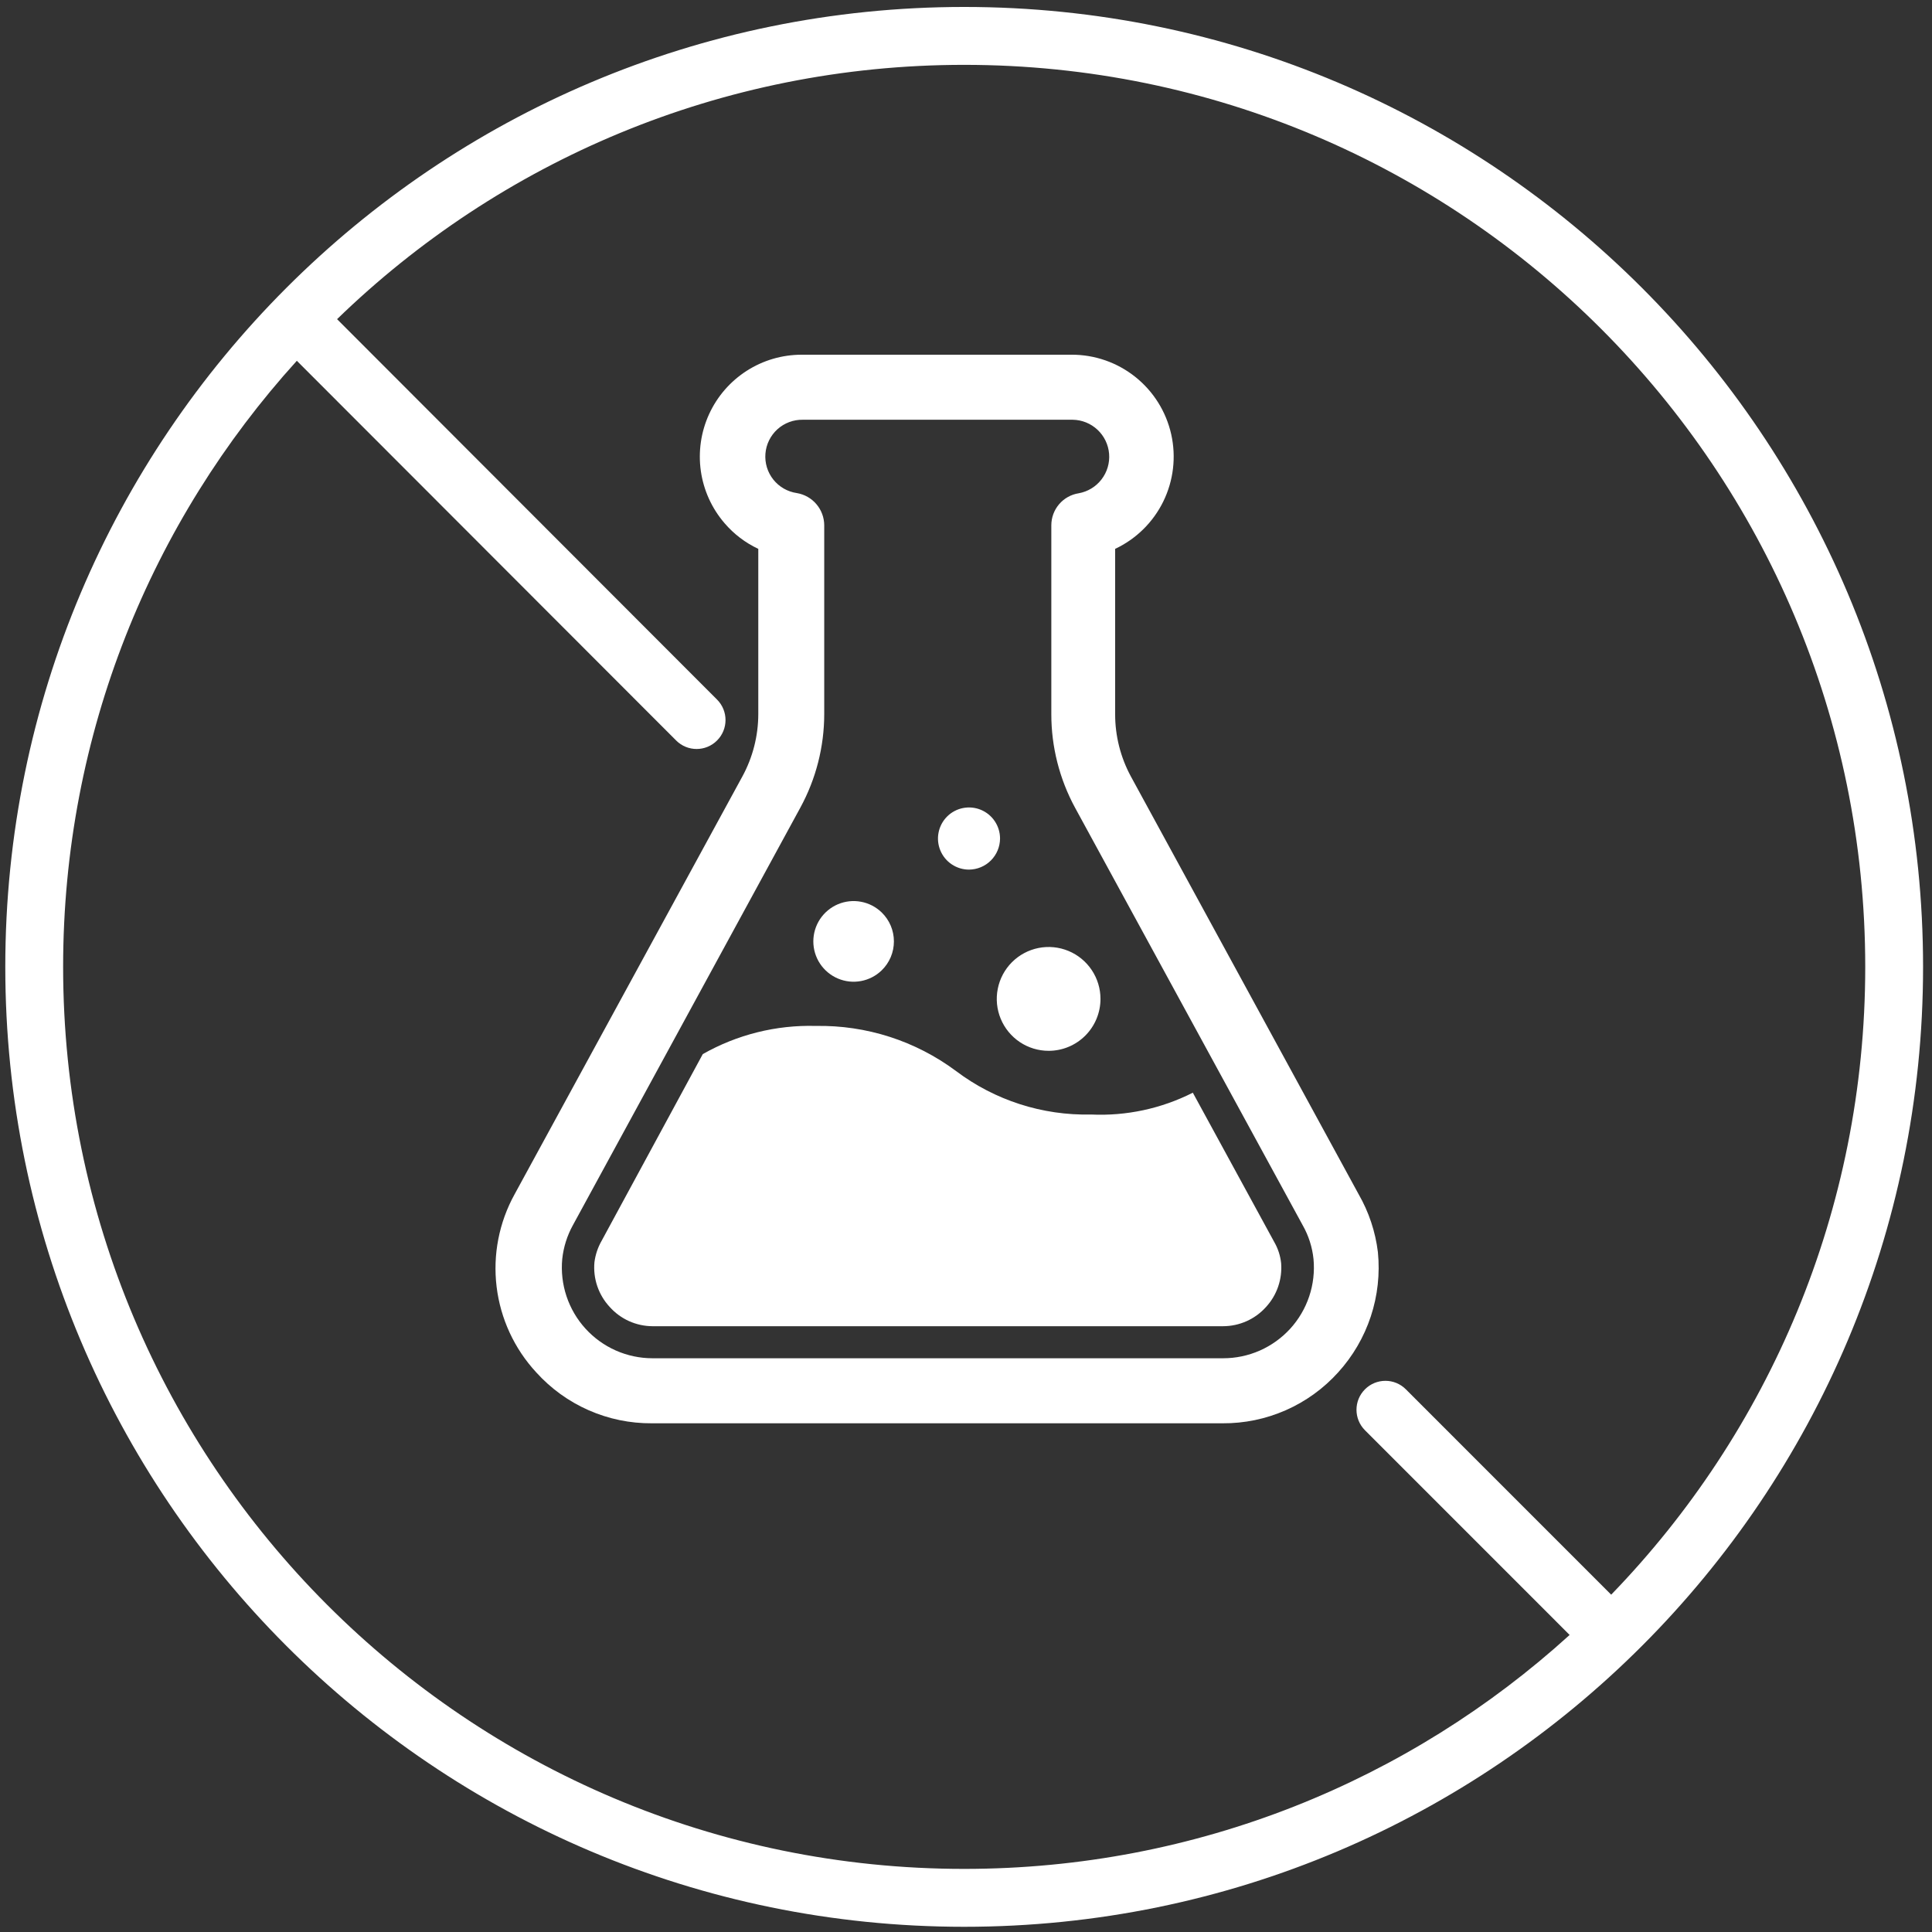 <svg width="92" height="92" viewBox="0 0 92 92" fill="none" xmlns="http://www.w3.org/2000/svg">
<rect x="0" y="0" width="92" height="92" fill="#333333" stroke="none"/>
<g id="Vector">
<path d="M59.364 62.912C59.717 62.753 60.032 62.523 60.29 62.234C60.546 61.955 60.742 61.625 60.865 61.266C60.988 60.907 61.036 60.526 61.006 60.148C60.968 59.792 60.855 59.447 60.675 59.137L56.801 52.033C55.302 52.792 53.632 53.15 51.954 53.072C49.641 53.125 47.377 52.397 45.528 51.004C43.6 49.566 41.249 48.81 38.845 48.854C36.963 48.802 35.103 49.266 33.466 50.195L28.646 59.091C28.468 59.403 28.353 59.746 28.307 60.102C28.271 60.489 28.317 60.878 28.442 61.246C28.567 61.613 28.768 61.95 29.032 62.234C29.288 62.521 29.602 62.752 29.953 62.91C30.304 63.068 30.685 63.151 31.07 63.153H58.242C58.629 63.152 59.011 63.07 59.364 62.912Z" fill="white"/>
<path d="M48.563 49.623C48.969 49.894 49.446 50.039 49.935 50.039C50.59 50.039 51.218 49.779 51.681 49.315C52.144 48.851 52.404 48.223 52.404 47.567C52.404 47.078 52.259 46.6 51.988 46.194C51.717 45.787 51.331 45.47 50.88 45.283C50.428 45.096 49.932 45.047 49.453 45.142C48.974 45.238 48.534 45.473 48.188 45.819C47.843 46.165 47.608 46.605 47.513 47.085C47.417 47.564 47.466 48.061 47.653 48.513C47.84 48.965 48.157 49.351 48.563 49.623Z" fill="white"/>
<path d="M45.322 41.16C45.565 41.323 45.851 41.41 46.143 41.41C46.535 41.407 46.909 41.251 47.186 40.974C47.462 40.697 47.619 40.322 47.621 39.93C47.621 39.638 47.535 39.352 47.372 39.108C47.21 38.865 46.979 38.675 46.709 38.563C46.439 38.451 46.142 38.422 45.855 38.479C45.568 38.536 45.305 38.677 45.098 38.884C44.892 39.091 44.751 39.355 44.694 39.642C44.637 39.929 44.666 40.226 44.778 40.496C44.89 40.767 45.079 40.998 45.322 41.16Z" fill="white"/>
<path d="M41.002 46.716C41.372 46.647 41.714 46.47 41.985 46.207C42.169 46.028 42.316 45.814 42.416 45.577C42.516 45.34 42.567 45.086 42.567 44.828C42.567 44.571 42.516 44.317 42.416 44.08C42.316 43.843 42.169 43.629 41.985 43.45C41.714 43.187 41.372 43.01 41.002 42.941C40.631 42.871 40.248 42.913 39.901 43.059C39.554 43.207 39.258 43.453 39.049 43.767C38.841 44.082 38.73 44.451 38.73 44.828C38.73 45.206 38.841 45.575 39.049 45.889C39.258 46.204 39.554 46.45 39.901 46.597C40.248 46.744 40.631 46.786 41.002 46.716Z" fill="white"/>
<path fill-rule="evenodd" clip-rule="evenodd" d="M61.229 67.153C62.178 66.735 63.028 66.12 63.723 65.35C64.421 64.581 64.95 63.674 65.276 62.688C65.602 61.702 65.717 60.658 65.614 59.624C65.496 58.653 65.184 57.715 64.696 56.867L53.855 36.98C53.359 36.066 53.1 35.043 53.102 34.003V26.136C54.101 25.667 54.91 24.87 55.396 23.878C55.881 22.886 56.014 21.758 55.772 20.68C55.53 19.602 54.928 18.639 54.065 17.95C53.202 17.261 52.131 16.887 51.027 16.891H38.175C37.246 16.891 36.337 17.157 35.556 17.659C34.774 18.161 34.153 18.877 33.766 19.722C33.379 20.567 33.243 21.506 33.373 22.426C33.504 23.347 33.896 24.21 34.503 24.914C34.945 25.431 35.493 25.848 36.109 26.136V34.003C36.108 35.043 35.846 36.067 35.348 36.98L24.506 56.867C23.764 58.209 23.463 59.752 23.648 61.275C23.833 62.798 24.493 64.224 25.534 65.35C26.229 66.12 27.079 66.735 28.029 67.153C28.978 67.571 30.005 67.784 31.042 67.776H58.215C59.252 67.784 60.279 67.571 61.229 67.153ZM62.034 58.347C62.315 58.841 62.49 59.389 62.548 59.955C62.604 60.554 62.535 61.159 62.344 61.73C62.153 62.301 61.845 62.826 61.44 63.271C61.034 63.715 60.54 64.07 59.99 64.313C59.439 64.555 58.844 64.68 58.242 64.679H31.07C30.469 64.679 29.875 64.553 29.325 64.31C28.776 64.067 28.283 63.712 27.879 63.267C27.474 62.823 27.167 62.298 26.977 61.728C26.787 61.158 26.717 60.554 26.773 59.955C26.833 59.391 27.004 58.844 27.278 58.347L38.111 38.46C38.856 37.093 39.248 35.56 39.249 34.003V25.015C39.248 24.646 39.116 24.29 38.877 24.009C38.639 23.728 38.309 23.541 37.946 23.48C37.504 23.416 37.103 23.186 36.825 22.837C36.547 22.488 36.413 22.046 36.449 21.6C36.485 21.155 36.69 20.741 37.02 20.441C37.351 20.142 37.784 19.98 38.23 19.988H51.082C51.52 19.994 51.941 20.164 52.261 20.464C52.581 20.763 52.779 21.172 52.814 21.609C52.85 22.047 52.721 22.482 52.453 22.829C52.186 23.177 51.798 23.412 51.367 23.489C51.003 23.546 50.672 23.731 50.433 24.011C50.194 24.291 50.063 24.647 50.063 25.015V34.003C50.061 35.56 50.45 37.092 51.192 38.46L62.034 58.347Z" fill="white"/>
<path fill-rule="evenodd" clip-rule="evenodd" d="M45.914 0.331C20.696 0.331 0.252 20.796 0.252 46.041C0.252 71.287 20.696 91.752 45.914 91.752C71.132 91.752 91.575 71.287 91.575 46.041C91.575 20.796 71.132 0.331 45.914 0.331ZM16.051 15.198C23.775 7.702 34.306 3.088 45.914 3.088C69.611 3.088 88.821 22.319 88.821 46.041C88.821 57.662 84.212 68.204 76.723 75.937L66.945 66.157C66.407 65.619 65.535 65.62 64.998 66.158C64.46 66.697 64.461 67.57 64.999 68.108L74.744 77.855C67.126 84.777 57.012 88.995 45.914 88.995C22.217 88.995 3.006 69.764 3.006 46.041C3.006 34.931 7.22 24.806 14.135 17.18L32.198 35.262C32.736 35.801 33.608 35.801 34.145 35.262C34.683 34.724 34.683 33.851 34.145 33.313L16.051 15.198Z" fill="white"/>
</g>
</svg>
